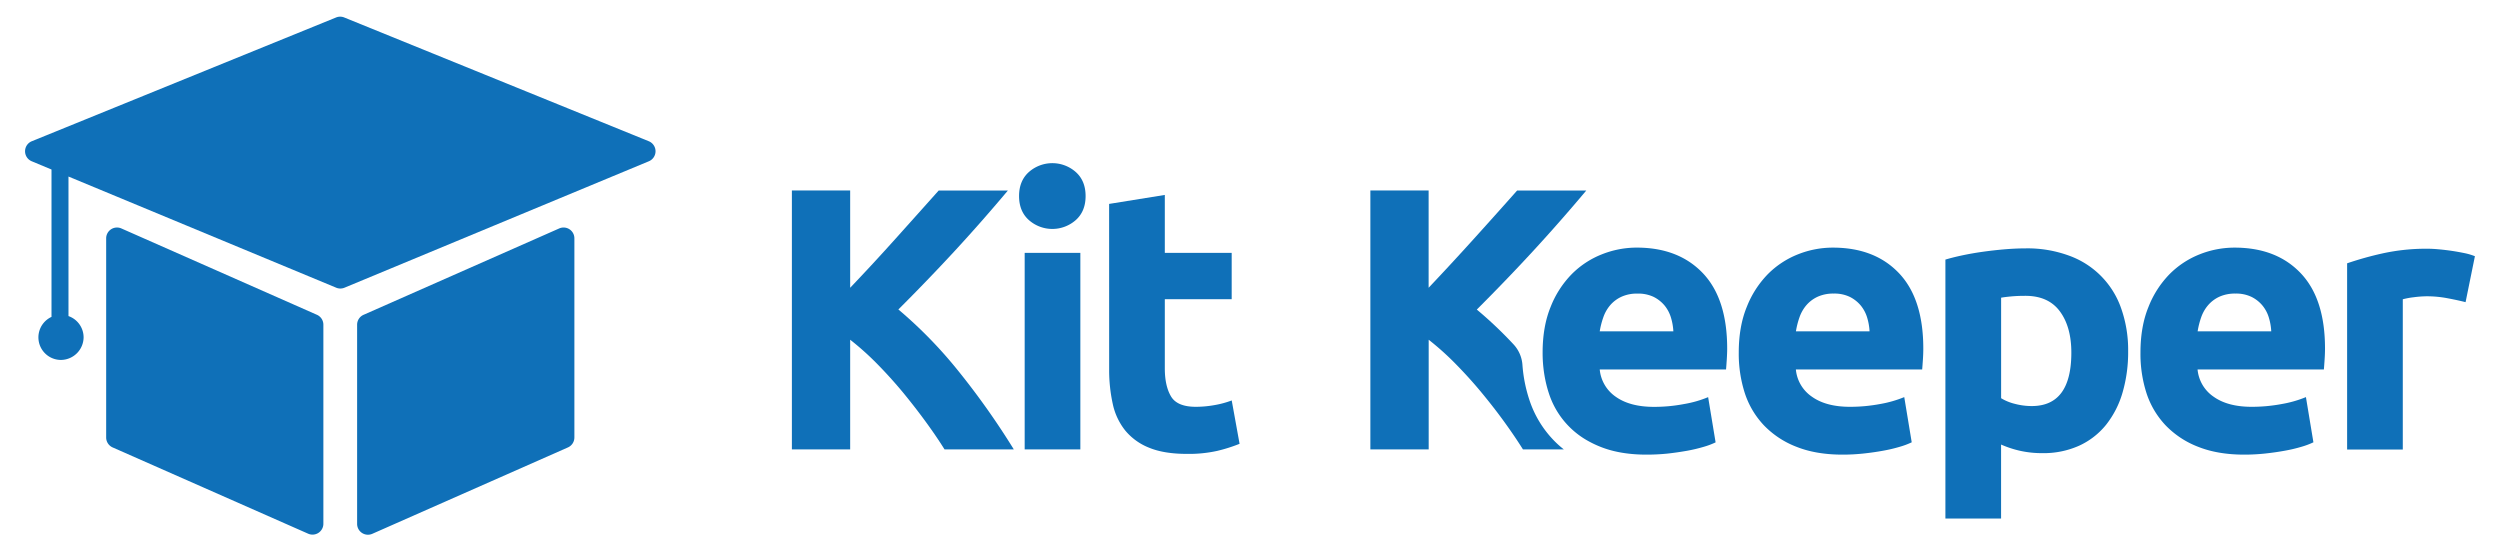 <?xml version="1.0" encoding="UTF-8"?> <svg xmlns="http://www.w3.org/2000/svg" id="Layer_1" data-name="Layer 1" viewBox="0 0 1306.22 288.08"><defs><style>.cls-1{fill:#0f70b8;}</style></defs><path class="cls-1" d="M339,84.27,180,150.32a5.63,5.63,0,0,1-4.34,0L35.78,92.24v72.91a11.79,11.79,0,0,1,7.9,11.15A11.94,11.94,0,0,1,32,188.06a11.79,11.79,0,0,1-5.09-22.49v-77L16.6,84.27a5.66,5.66,0,0,1,0-10.47l159-64.67a5.61,5.61,0,0,1,4.26,0L339,73.8A5.66,5.66,0,0,1,339,84.27Z"></path><path class="cls-1" d="M190,164.47l102.17-45.11a5.65,5.65,0,0,1,7.94,5.17V228.59a5.67,5.67,0,0,1-3.37,5.18L194.59,278.88a5.66,5.66,0,0,1-8-5.18v-104A5.65,5.65,0,0,1,190,164.47Z"></path><path class="cls-1" d="M63.42,119.36l102.16,45.11a5.66,5.66,0,0,1,3.38,5.18v104a5.67,5.67,0,0,1-8,5.18L58.85,233.77a5.68,5.68,0,0,1-3.38-5.18V124.53A5.66,5.66,0,0,1,63.42,119.36Z"></path><path class="cls-1" d="M493.51,234.81q-4.11-6.6-9.7-14.27t-12-15.47q-6.45-7.78-13.5-14.94A145.74,145.74,0,0,0,444.2,177.5v57.31H413.75V99.51H444.2v50.85Q456,138,468.07,124.55t22.38-25H526.6Q512.79,116,498.81,131.14t-29.42,30.55a232,232,0,0,1,31.32,32.13,399.68,399.68,0,0,1,29,41Z"></path><path class="cls-1" d="M567.21,102.44q0,8-5.18,12.59a18.51,18.51,0,0,1-24.4,0q-5.18-4.59-5.18-12.59t5.18-12.6a18.51,18.51,0,0,1,24.4,0Q567.21,94.43,567.21,102.44Zm-2.74,132.37H535.38V132.11h29.09Z"></path><path class="cls-1" d="M579.5,106.54l29.1-4.69v30.26h34.94v24.21H608.6v36.12q0,9.18,3.22,14.65t13,5.46a55.28,55.28,0,0,0,9.67-.88,48.7,48.7,0,0,0,9.07-2.44l4.1,22.65a81.53,81.53,0,0,1-11.71,3.71,68.4,68.4,0,0,1-15.82,1.56q-11.91,0-19.72-3.22a30.86,30.86,0,0,1-12.49-9,33.38,33.38,0,0,1-6.54-14,82.22,82.22,0,0,1-1.86-18.16Z"></path><path class="cls-1" d="M799,208.69a75.42,75.42,0,0,1-3.54-18,17.52,17.52,0,0,0-4.62-10.72,211.62,211.62,0,0,0-19.23-18.23q15.43-15.39,29.41-30.57t27.8-31.63H792.69q-10.29,11.6-22.39,25t-23.86,25.81V99.5H716V234.82h30.47V177.51a144.15,144.15,0,0,1,14.09,12.63c4.68,4.76,9.2,9.74,13.49,14.93s8.31,10.35,12,15.46,6.94,9.89,9.68,14.29H817.1a50,50,0,0,1-5.74-5.23A55,55,0,0,1,799,208.69Z"></path><path class="cls-1" d="M889.74,142.75Q877,129.37,855.18,129.37a49.29,49.29,0,0,0-18.26,3.53,45.87,45.87,0,0,0-15.72,10.35,51.08,51.08,0,0,0-11,17.07Q806,170.58,806,184.24a69.56,69.56,0,0,0,1.7,15.59c.43,1.87.93,3.72,1.52,5.51a43.76,43.76,0,0,0,19.64,24.54,55.2,55.2,0,0,0,7.32,3.56c6.84,2.74,14.86,4.1,24.11,4.1A108.79,108.79,0,0,0,871.2,237c3.63-.4,7-.9,10.23-1.47a80,80,0,0,0,8.7-2.06,39.29,39.29,0,0,0,6.25-2.34l-3.9-23.63a57.73,57.73,0,0,1-12.6,3.61,83,83,0,0,1-15.72,1.47q-12.48,0-19.92-5.26a19.45,19.45,0,0,1-8.4-14.27h66c.12-1.55.27-3.34.39-5.37s.2-3.86.2-5.56Q902.43,156.13,889.74,142.75Zm-53.9,30.37a42.06,42.06,0,0,1,1.87-7.32,19.45,19.45,0,0,1,3.61-6.35,17.27,17.27,0,0,1,5.85-4.39,19.48,19.48,0,0,1,8.4-1.66,18.67,18.67,0,0,1,8.5,1.75,18,18,0,0,1,5.66,4.49,18.39,18.39,0,0,1,3.31,6.25,30.36,30.36,0,0,1,1.27,7.23Z"></path><path class="cls-1" d="M908.48,184.24q0-13.67,4.2-23.91a51.24,51.24,0,0,1,11-17.09,46.06,46.06,0,0,1,15.72-10.35,49.26,49.26,0,0,1,18.25-3.51q21.87,0,34.56,13.37t12.69,39.35c0,1.69-.06,3.54-.19,5.56s-.27,3.81-.39,5.37h-66a19.31,19.31,0,0,0,8.4,14.25q7.41,5.28,19.91,5.27a84.59,84.59,0,0,0,15.72-1.46,59.88,59.88,0,0,0,12.6-3.61l3.9,23.62a40.29,40.29,0,0,1-6.25,2.34,78.1,78.1,0,0,1-8.69,2.05c-3.19.59-6.6,1.08-10.25,1.47a102.61,102.61,0,0,1-10.93.58q-13.86,0-24.11-4.1a46.88,46.88,0,0,1-17-11.22,44.58,44.58,0,0,1-10-16.89A67.15,67.15,0,0,1,908.48,184.24Zm68.34-11.13a30.28,30.28,0,0,0-1.27-7.22,18.33,18.33,0,0,0-3.32-6.25,17.79,17.79,0,0,0-5.66-4.49,18.48,18.48,0,0,0-8.5-1.76,19.59,19.59,0,0,0-8.39,1.66,17.46,17.46,0,0,0-5.86,4.4,19.61,19.61,0,0,0-3.61,6.34,42.25,42.25,0,0,0-1.86,7.32Z"></path><path class="cls-1" d="M1111.93,183.46a75.27,75.27,0,0,1-2.93,21.67,48.87,48.87,0,0,1-8.59,16.8,38.83,38.83,0,0,1-14.06,10.93,45.42,45.42,0,0,1-19.33,3.9,52.17,52.17,0,0,1-11.32-1.17,53.91,53.91,0,0,1-10.16-3.32v38.66h-29.09V135.63q3.91-1.17,9-2.25c3.39-.71,6.93-1.33,10.65-1.85s7.48-.95,11.32-1.27,7.52-.49,11-.49a63.05,63.05,0,0,1,22.65,3.81,44.84,44.84,0,0,1,27.24,27.62A65.13,65.13,0,0,1,1111.93,183.46Zm-29.68.78q0-13.47-6-21.57t-18-8.1c-2.6,0-5,.09-7.22.29s-4,.42-5.47.68v52.52a25.4,25.4,0,0,0,7.13,2.93,34.38,34.38,0,0,0,8.88,1.17Q1082.25,212.16,1082.25,184.24Z"></path><path class="cls-1" d="M1118.37,184.24q0-13.67,4.2-23.91a51.09,51.09,0,0,1,11-17.09,46,46,0,0,1,15.71-10.35,49.27,49.27,0,0,1,18.26-3.51q21.86,0,34.56,13.37t12.69,39.35c0,1.69-.07,3.54-.2,5.56s-.26,3.81-.39,5.37h-66a19.32,19.32,0,0,0,8.39,14.25q7.42,5.28,19.92,5.27a84.67,84.67,0,0,0,15.72-1.46,59.76,59.76,0,0,0,12.59-3.61l3.91,23.62a40.69,40.69,0,0,1-6.25,2.34,78.64,78.64,0,0,1-8.69,2.05q-4.78.88-10.25,1.47a102.8,102.8,0,0,1-10.94.58q-13.86,0-24.11-4.1a46.92,46.92,0,0,1-17-11.22,44.58,44.58,0,0,1-10-16.89A66.86,66.86,0,0,1,1118.37,184.24Zm68.33-11.13a29.79,29.79,0,0,0-1.27-7.22,18,18,0,0,0-3.32-6.25,17.57,17.57,0,0,0-5.66-4.49,18.47,18.47,0,0,0-8.49-1.76,19.63,19.63,0,0,0-8.4,1.66,17.42,17.42,0,0,0-5.85,4.4,19.63,19.63,0,0,0-3.62,6.34,42.22,42.22,0,0,0-1.85,7.32Z"></path><path class="cls-1" d="M1288.23,157.88q-3.9-1-9.18-2a57.11,57.11,0,0,0-11.32-1.07,53.56,53.56,0,0,0-6.54.49,39.18,39.18,0,0,0-5.76,1.07v78.49h-29.09V137.58a172.82,172.82,0,0,1,18.45-5.17,106.08,106.08,0,0,1,23.72-2.45c1.56,0,3.45.1,5.66.3s4.43.46,6.64.78,4.42.72,6.64,1.17a31.65,31.65,0,0,1,5.66,1.66Z"></path></svg> 